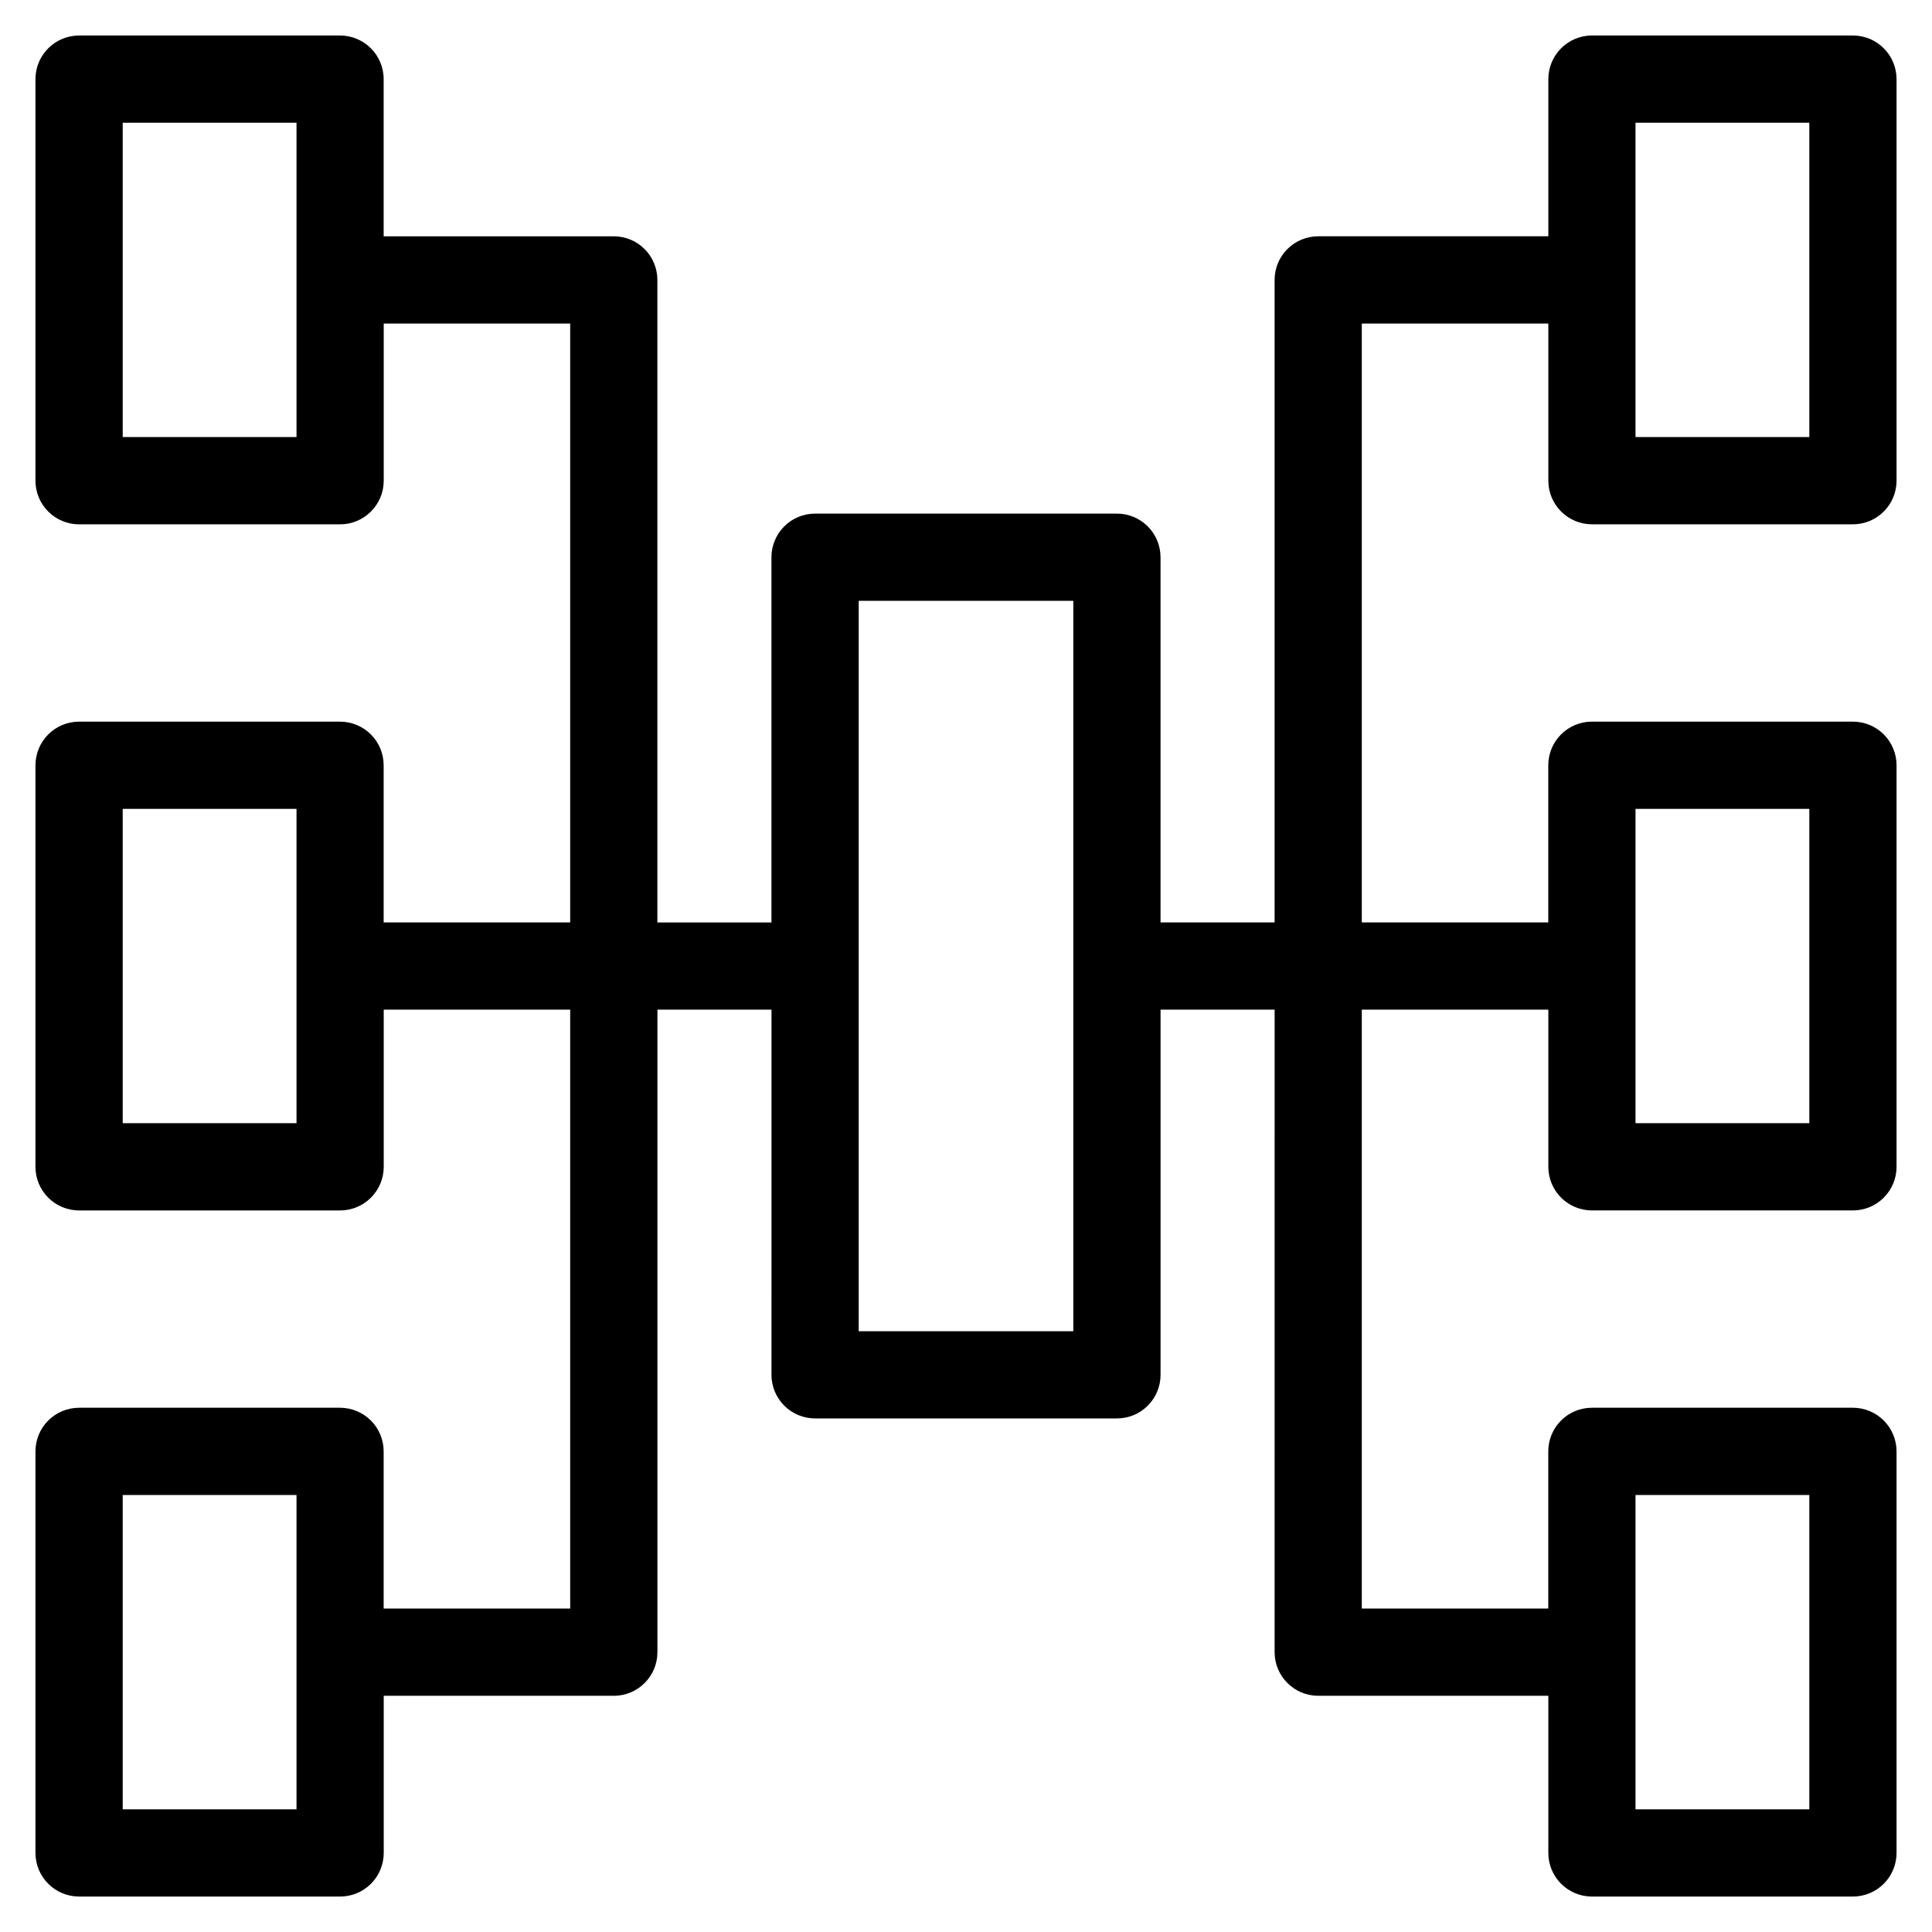 <?xml version="1.0" encoding="UTF-8"?>
<!-- Uploaded to: ICON Repo, www.svgrepo.com, Generator: ICON Repo Mixer Tools -->
<svg fill="#000000" width="800px" height="800px" version="1.1" viewBox="144 144 512 512" xmlns="http://www.w3.org/2000/svg">
 <path d="m577.43 358.36h46.059v83.293h-46.059zm0 181.83h46.059v83.301h-46.059zm-148.99-43.402h-56.871v-193.57l56.871 0.004v193.57zm-205.86 126.7h-46.059v-83.301h46.059zm0-181.83-46.059-0.004v-83.293h46.059zm0-181.83h-46.059v-83.309h46.059zm354.85-83.309h46.059v83.309h-46.059zm-11.559 106.43h69.172c6.383-0.004 11.559-5.18 11.562-11.562v-106.42c-0.004-6.383-5.18-11.559-11.562-11.559h-69.172c-6.375 0.012-11.539 5.184-11.543 11.559v41.652h-60.988c-3.066 0-6.008 1.219-8.176 3.387-2.168 2.168-3.383 5.109-3.379 8.176v170.27h-30.23v-96.781c0-3.066-1.219-6.008-3.387-8.176-2.168-2.168-5.109-3.383-8.172-3.383h-79.992c-3.062 0-6.004 1.215-8.172 3.383s-3.387 5.109-3.387 8.176v96.785h-30.23v-170.27c0.004-3.066-1.215-6.008-3.383-8.176-2.168-2.172-5.109-3.387-8.176-3.387h-60.98v-41.652c0-6.375-5.164-11.547-11.543-11.559h-69.172c-6.383 0-11.559 5.176-11.559 11.559v106.42c0 6.383 5.176 11.559 11.559 11.562h69.172c6.383-0.004 11.559-5.18 11.562-11.562v-41.648h49.414v158.71h-49.434v-41.645c0-3.066-1.215-6.008-3.383-8.176-2.168-2.168-5.109-3.387-8.176-3.387h-69.156c-6.383 0-11.559 5.176-11.559 11.562v106.41c-0.004 3.066 1.215 6.008 3.383 8.176s5.109 3.387 8.176 3.387h69.172c3.066 0 6.008-1.219 8.176-3.387 2.168-2.168 3.387-5.109 3.387-8.176v-41.652h49.414v158.72h-49.434v-41.652c0-3.066-1.215-6.008-3.383-8.176-2.168-2.168-5.109-3.387-8.176-3.387h-69.156c-3.066 0-6.004 1.219-8.176 3.387-2.168 2.168-3.383 5.109-3.383 8.176v106.41c-0.004 3.066 1.215 6.008 3.383 8.176 2.168 2.168 5.109 3.387 8.176 3.387h69.172c3.066 0 6.008-1.219 8.176-3.387 2.168-2.168 3.387-5.109 3.387-8.176v-41.641h60.969c6.383 0 11.559-5.172 11.562-11.555v-170.29h30.23l-0.004 96.785c0 3.066 1.219 6.008 3.387 8.172 2.168 2.168 5.109 3.387 8.176 3.383h79.984c3.066 0.004 6.008-1.215 8.176-3.383 2.168-2.164 3.387-5.106 3.387-8.172v-96.785h30.23l-0.004 170.29c0.004 6.379 5.172 11.547 11.551 11.555h60.988v41.641c-0.004 6.379 5.164 11.555 11.543 11.562h69.172c3.066 0 6.008-1.219 8.176-3.387 2.168-2.168 3.387-5.109 3.387-8.176v-106.41c0-3.066-1.219-6.008-3.387-8.176-2.168-2.168-5.109-3.387-8.176-3.387h-69.172c-6.383 0-11.559 5.176-11.559 11.562v41.652h-49.418v-158.72h49.434v41.652c-0.004 3.066 1.215 6.008 3.383 8.176s5.109 3.387 8.176 3.387h69.156c3.066 0 6.008-1.219 8.176-3.387 2.168-2.168 3.387-5.109 3.387-8.176v-106.41c0-3.066-1.219-6.008-3.387-8.176-2.168-2.168-5.109-3.387-8.176-3.387h-69.172c-6.383 0-11.559 5.176-11.559 11.562v41.648l-49.418-0.004v-158.71h49.434v41.648c0.004 6.379 5.168 11.551 11.543 11.562z" fill-rule="evenodd"/>
</svg>